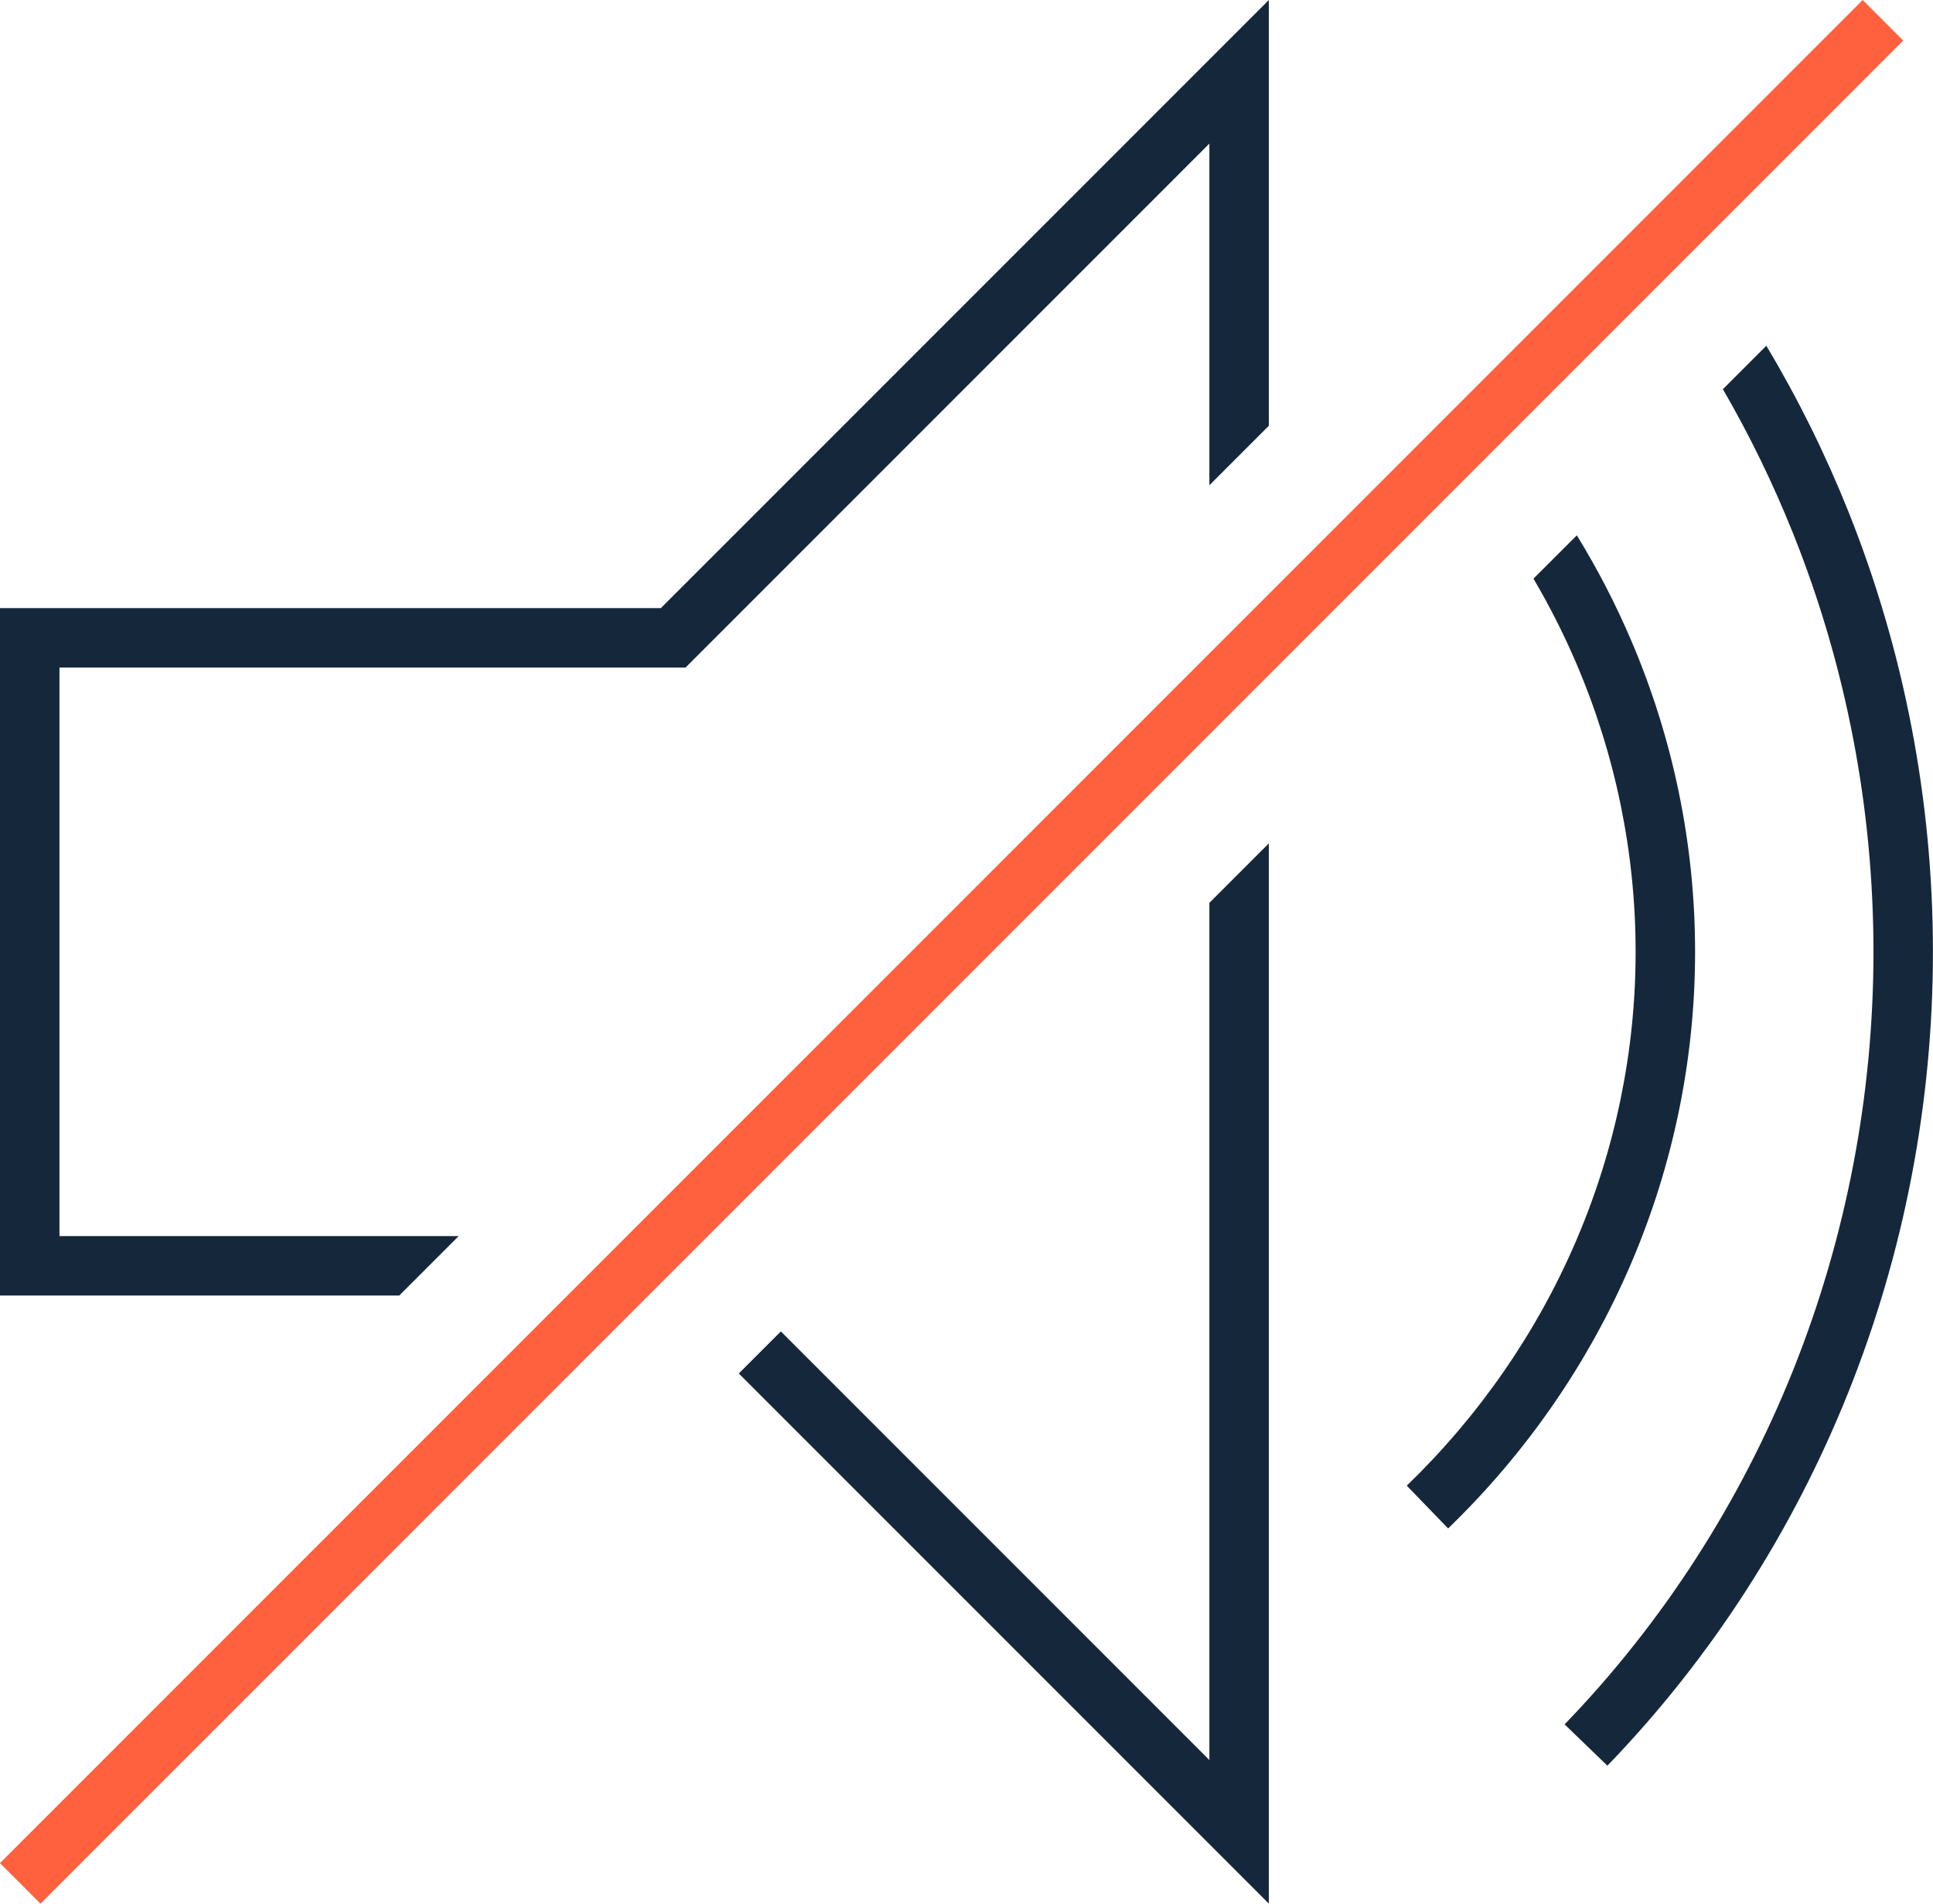 <svg width="65" height="64" viewBox="0 0 65 64" fill="none" xmlns="http://www.w3.org/2000/svg">
<path fill-rule="evenodd" clip-rule="evenodd" d="M64 1.363L1.363 64L0 62.637L62.637 0L64 1.363Z" fill="#FF603E"/>
<path fill-rule="evenodd" clip-rule="evenodd" d="M24.843 46.176L42.667 64L42.667 28.353L40.667 30.353L40.667 59.172L26.258 44.762L24.843 46.176ZM40.667 16.314L40.667 4.828L23.051 22.444L2 22.444V41.556H15.425L13.425 43.556H0V20.444L22.222 20.444L42.667 0L42.667 14.314L40.667 16.314ZM57.935 13.085L59.395 11.624C60.457 13.398 61.38 15.262 62.155 17.198C64.032 21.892 64.998 26.922 64.998 32.001C64.998 37.08 64.032 42.11 62.155 46.804C60.277 51.498 57.524 55.766 54.051 59.362L52.612 57.973C55.903 54.565 58.515 50.518 60.298 46.061C62.08 41.605 62.998 36.827 62.998 32.001C62.998 27.175 62.08 22.397 60.298 17.94C59.625 16.26 58.835 14.637 57.935 13.085ZM51.565 19.454L53.023 17.997C53.713 19.12 54.321 20.292 54.84 21.505C56.266 24.831 57 28.398 57 32.001C57 35.604 56.266 39.17 54.84 42.497C53.414 45.824 51.326 48.844 48.695 51.386L47.305 49.948C49.747 47.588 51.682 44.788 53.002 41.709C54.321 38.63 55 35.331 55 32.001C55 28.67 54.321 25.372 53.002 22.293C52.584 21.317 52.104 20.369 51.565 19.454Z" fill="#15283B"/>
</svg>
